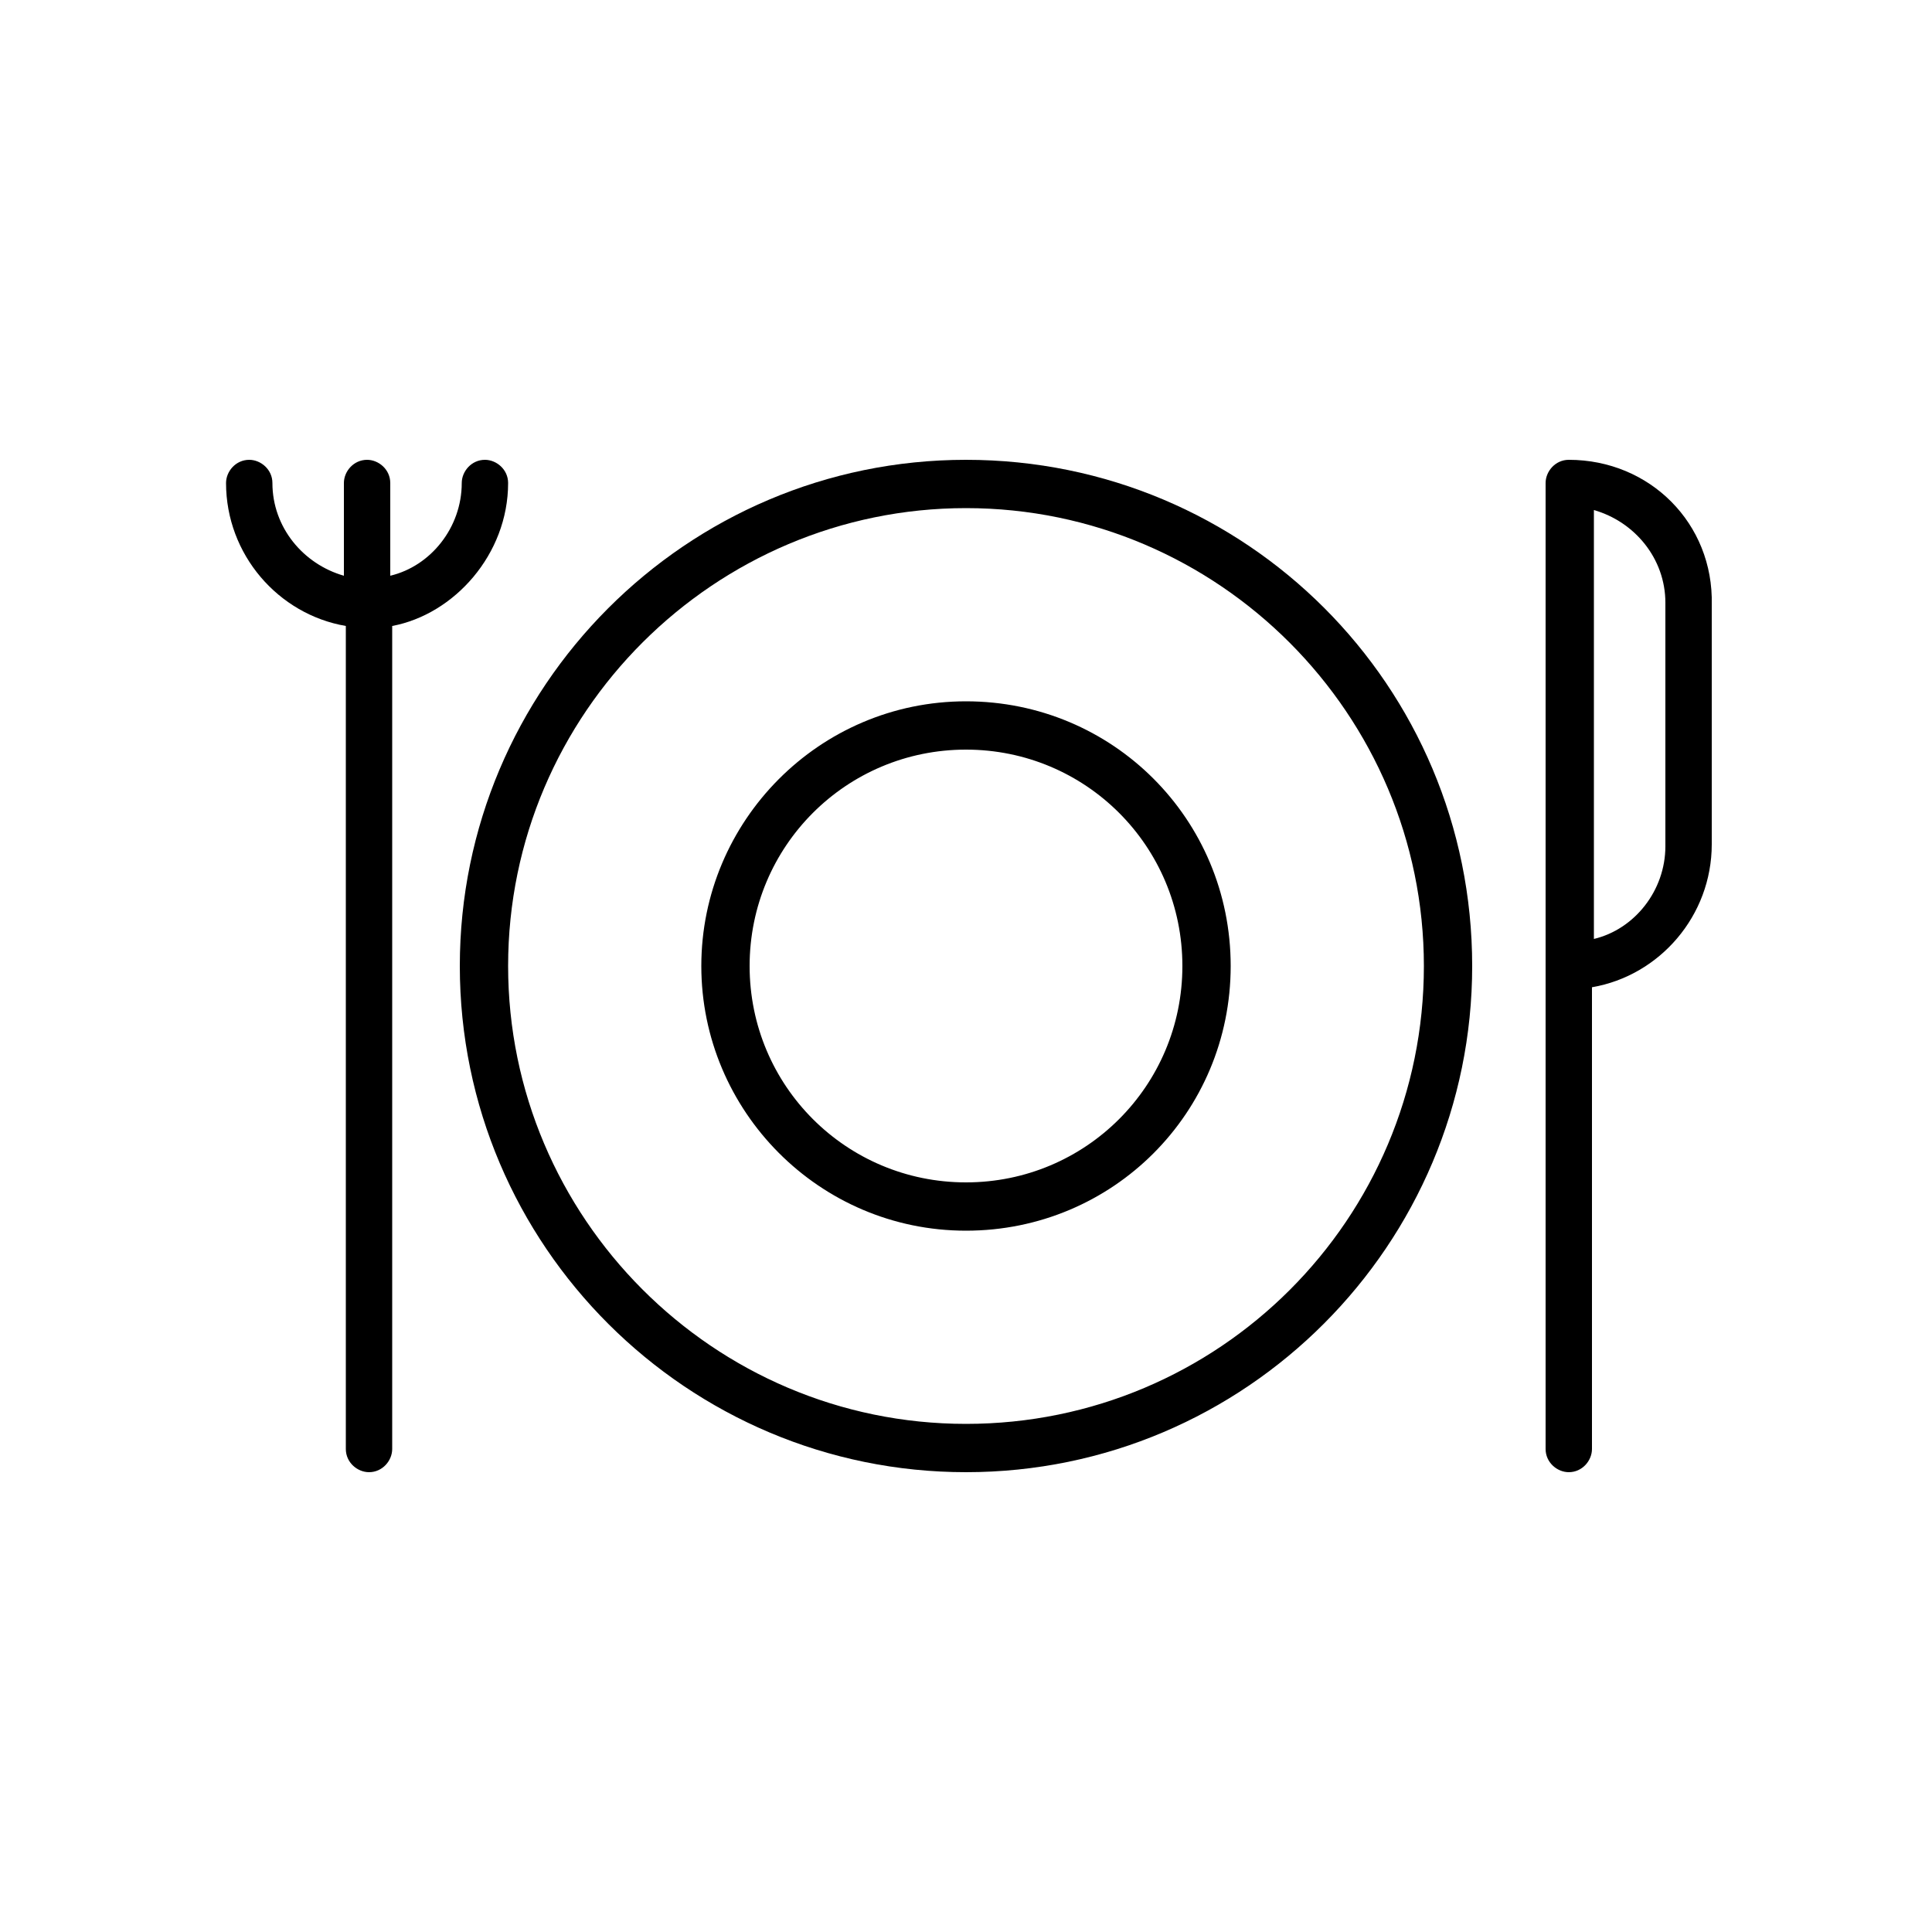 <svg xmlns="http://www.w3.org/2000/svg" viewBox="0 0 100 100" id="1739254602" class="svg u_1739254602" data-icon-name="li_plate_cutlery"> <g> <path d="M50,23.8c-14.5,0-26.2,11.8-26.2,26.2c0,14.5,11.8,26.2,26.2,26.2c14.5,0,26.2-11.8,26.2-26.2C76.2,35.5,64.5,23.8,50,23.8
		z M50,73.7C36.9,73.7,26.3,63,26.3,50C26.3,36.9,37,26.3,50,26.3C63.1,26.3,73.7,37,73.7,50C73.7,63.1,63.1,73.7,50,73.7z"></path> 
 <path d="M50,36.3c-7.6,0-13.7,6.2-13.7,13.7S42.4,63.7,50,63.7S63.7,57.6,63.7,50S57.6,36.3,50,36.3z M50,61.2
		c-6.2,0-11.2-5-11.2-11.2s5-11.2,11.2-11.2s11.2,5,11.2,11.2S56.2,61.2,50,61.2z"></path> 
 <path d="M26.3,25c0-0.7-0.6-1.2-1.2-1.2c-0.7,0-1.2,0.6-1.2,1.2c0,2.3-1.6,4.3-3.7,4.8V25c0-0.7-0.6-1.2-1.2-1.2
		c-0.7,0-1.2,0.6-1.2,1.2v4.8c-2.1-0.6-3.7-2.5-3.7-4.8c0-0.7-0.6-1.2-1.2-1.2c-0.7,0-1.2,0.6-1.2,1.2c0,3.7,2.7,6.8,6.2,7.4V75
		c0,0.7,0.6,1.2,1.2,1.2c0.7,0,1.2-0.6,1.2-1.2V32.4C23.5,31.8,26.3,28.7,26.3,25z"></path> 
 <path d="M81.2,23.8c-0.7,0-1.2,0.6-1.2,1.2v50c0,0.7,0.6,1.2,1.2,1.2c0.7,0,1.2-0.6,1.2-1.2V51.1c3.5-0.6,6.2-3.7,6.2-7.4V31.3
		C88.7,27.1,85.4,23.8,81.2,23.8z M86.2,43.8c0,2.3-1.6,4.3-3.7,4.8V26.4c2.1,0.6,3.7,2.5,3.7,4.8V43.8z"></path> 
</g> 
</svg>
